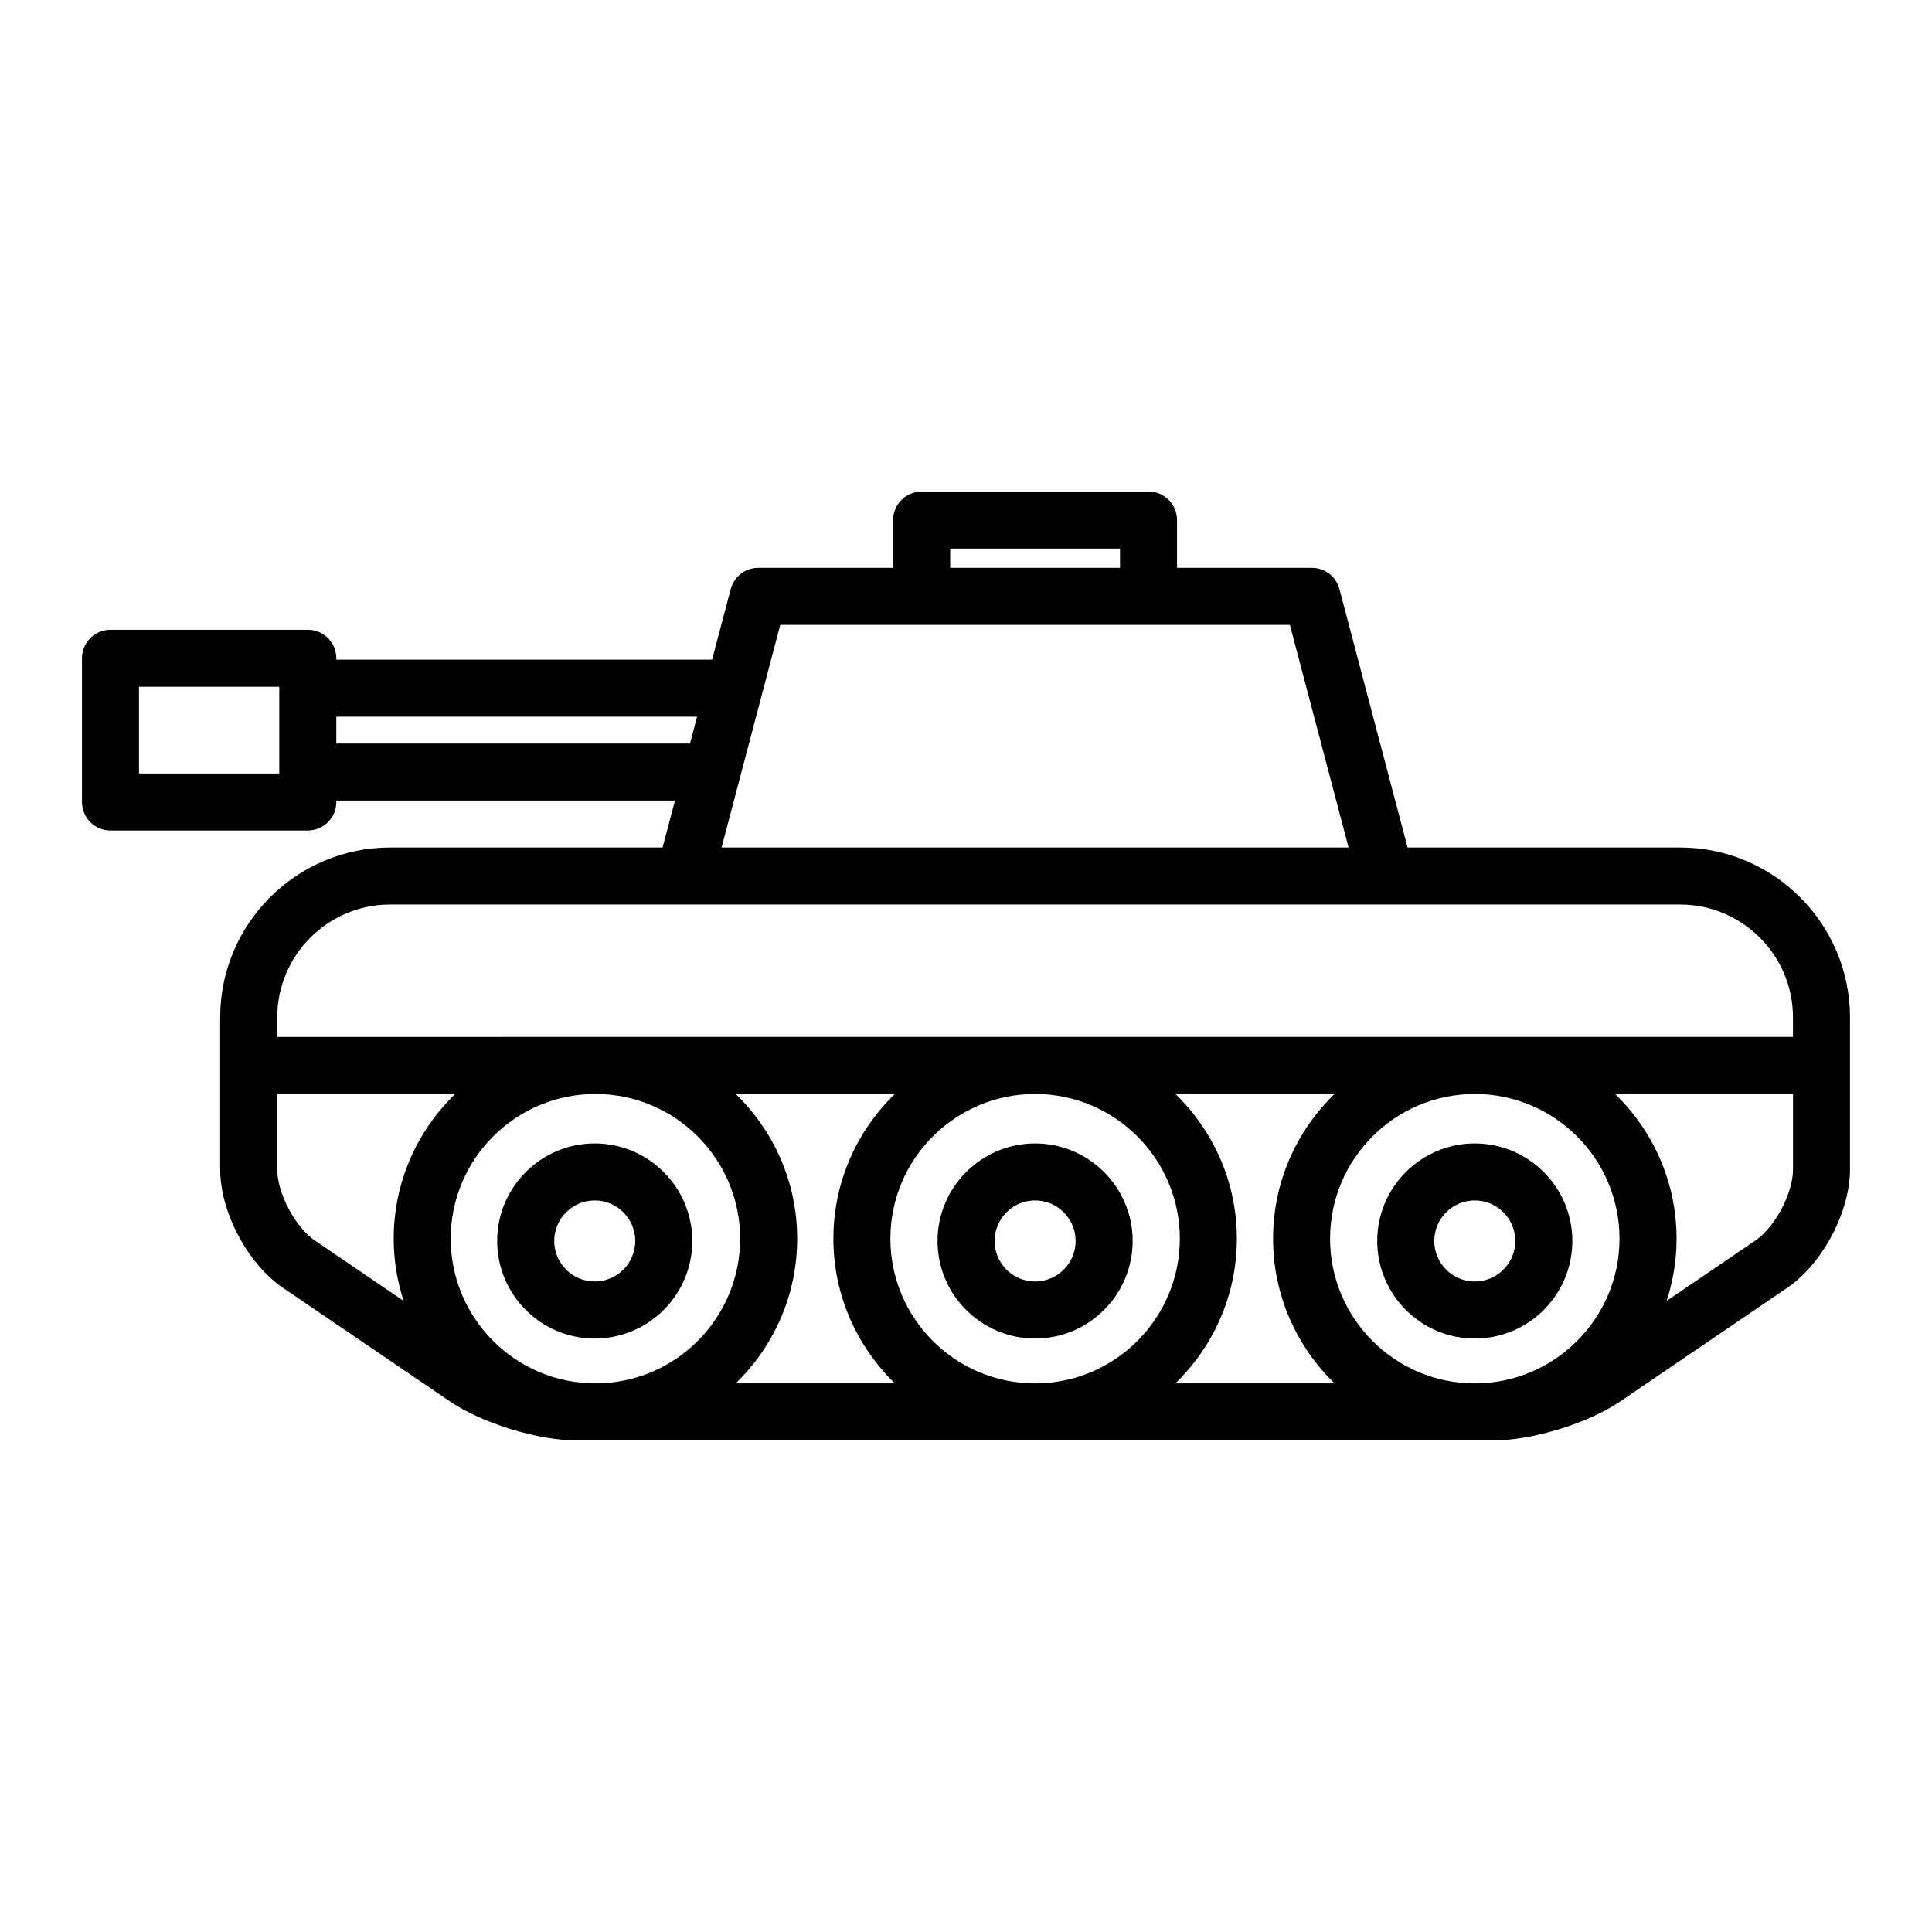 <?xml version="1.0" encoding="UTF-8"?>
<!-- Uploaded to: ICON Repo, www.svgrepo.com, Generator: ICON Repo Mixer Tools -->
<svg fill="#000000" width="800px" height="800px" version="1.1" viewBox="144 144 512 512" xmlns="http://www.w3.org/2000/svg">
 <g>
  <path d="m589.23 368.6h-72.203l-18.055-68.477c-0.871-3.32-3.875-5.633-7.305-5.633h-35.742v-12.664c0-4.176-3.379-7.559-7.559-7.559h-60.113c-4.176 0-7.559 3.379-7.559 7.559v12.664h-35.742c-3.43 0-6.434 2.312-7.305 5.633l-4.934 18.695h-99.582v-0.363c0-4.176-3.379-7.559-7.559-7.559h-52.289c-4.176 0-7.559 3.379-7.559 7.559v38.082c0 4.176 3.379 7.559 7.559 7.559h52.289c4.176 0 7.559-3.379 7.559-7.559v-0.371h89.742l-3.281 12.434h-72.203c-24.836 0-45.039 20.207-45.039 45.039v40.266c0 11.25 7.285 25.023 16.59 31.352l44.281 30.121c8.523 5.801 23.285 10.348 33.598 10.348h242.99c10.312 0 25.074-4.543 33.598-10.348l44.273-30.121c9.305-6.328 16.59-20.098 16.59-31.352v-40.266c0-24.832-20.207-45.039-45.039-45.039zm-193.42-79.219h45v5.109h-45zm-177.8 59.594h-37.176v-22.969h37.176zm15.117-7.922v-7.125h95.609l-1.703 6.465-0.172 0.656-93.734-0.004zm107.05 8.758 5.672-21.512v-0.016l4.926-18.68h135.06l15.551 58.996h-166.16zm-122.71 63.828c0-16.5 13.426-29.926 29.926-29.926h263.81 0.102 77.93c16.5 0 29.926 13.426 29.926 29.926v5.152l-401.69 0.004zm355.72 58.625c0 21.145-17.207 38.352-38.352 38.352s-38.352-17.207-38.352-38.352 17.207-38.352 38.352-38.352 38.352 17.207 38.352 38.352zm-116.52 0c0 21.145-17.207 38.352-38.352 38.352-21.145 0-38.352-17.207-38.352-38.352s17.207-38.352 38.352-38.352c21.148 0 38.352 17.207 38.352 38.352zm-116.52 0c0 21.145-17.207 38.352-38.352 38.352-21.145 0-38.352-17.207-38.352-38.352s17.207-38.352 38.352-38.352c21.145 0 38.352 17.207 38.352 38.352zm-122.67-18.355v-19.996h47.152c-10.031 9.723-16.293 23.312-16.293 38.352 0 5.758 0.941 11.289 2.629 16.488l-23.512-15.992c-5.223-3.551-9.977-12.539-9.977-18.852zm121.49 56.703c10.031-9.723 16.293-23.305 16.293-38.352 0-15.043-6.266-28.625-16.297-38.352h42.188c-10.031 9.723-16.293 23.312-16.293 38.352 0 15.039 6.266 28.625 16.293 38.352zm116.52 0c10.031-9.723 16.293-23.305 16.293-38.352 0-15.043-6.266-28.625-16.297-38.352h42.188c-10.031 9.723-16.293 23.312-16.293 38.352 0 15.039 6.266 28.625 16.293 38.352zm163.68-56.703c0 6.312-4.758 15.301-9.977 18.852l-23.512 15.996c1.691-5.199 2.629-10.734 2.629-16.488 0-15.039-6.266-28.625-16.297-38.352l47.156 0.004z"/>
  <path d="m301.61 498.73c14.258 0 25.855-11.598 25.855-25.852 0-14.258-11.598-25.855-25.855-25.855-14.258 0-25.852 11.598-25.852 25.855-0.004 14.254 11.594 25.852 25.852 25.852zm0-36.598c5.918 0 10.742 4.82 10.742 10.742 0 5.918-4.82 10.734-10.742 10.734-5.918 0-10.734-4.816-10.734-10.734-0.004-5.922 4.812-10.742 10.734-10.742z"/>
  <path d="m418.31 498.73c14.258 0 25.855-11.598 25.855-25.852 0-14.258-11.598-25.855-25.855-25.855-14.258 0-25.852 11.598-25.852 25.855 0 14.254 11.598 25.852 25.852 25.852zm0-36.598c5.918 0 10.742 4.82 10.742 10.742 0 5.918-4.82 10.734-10.742 10.734-5.918 0-10.734-4.816-10.734-10.734-0.004-5.922 4.812-10.742 10.734-10.742z"/>
  <path d="m534.83 498.73c14.258 0 25.855-11.598 25.855-25.852 0-14.258-11.598-25.855-25.855-25.855-14.258 0-25.852 11.598-25.852 25.855 0.004 14.254 11.602 25.852 25.852 25.852zm0-36.598c5.918 0 10.742 4.82 10.742 10.742 0 5.918-4.82 10.734-10.742 10.734-5.918 0-10.734-4.816-10.734-10.734 0-5.922 4.816-10.742 10.734-10.742z"/>
 </g>
</svg>